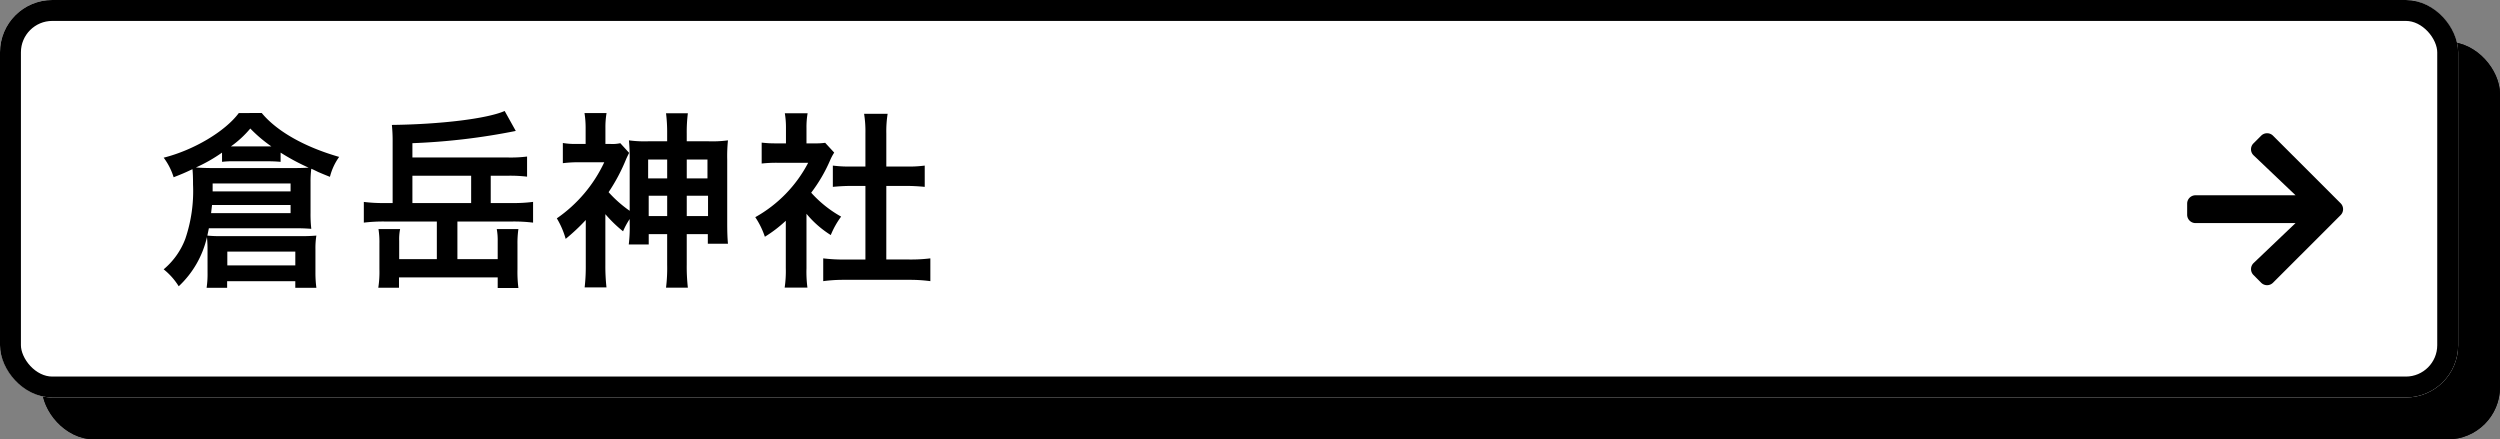 <svg xmlns="http://www.w3.org/2000/svg" width="239" height="42" viewBox="0 0 239 42">
  <rect x="0" y="0" width="239" height="42" fill="#808080" stroke="none"/>
  <g id="d_spot02_btn" transform="translate(-11606 -8547)">
    <g id="長方形_355" data-name="長方形 355" transform="translate(11610 8551)" stroke="#000" stroke-width="2">
      <rect width="235" height="38" rx="5" stroke="none"/>
      <rect x="1" y="1" width="233" height="36" rx="4" fill="none"/>
    </g>
    <g id="長方形_356" data-name="長方形 356" transform="translate(11606 8547)" fill="#fff" stroke="#000" stroke-width="2">
      <rect width="235" height="38" rx="5" stroke="none"/>
      <rect x="1" y="1" width="233" height="36" rx="4" fill="none"/>
    </g>
    <g id="グループ_101666" data-name="グループ 101666">
      <path id="パス_33368" data-name="パス 33368" d="M4.842,22.072a8.953,8.953,0,0,1-.09,1.44H6.714v-.63H13.23v.63h2.016a10.7,10.7,0,0,1-.09-1.422V19.8a7.244,7.244,0,0,1,.09-1.278c-.486.036-.81.054-1.422.054H6.012a11.742,11.742,0,0,1-1.188-.054l.144-.7h8.478c.45,0,.828.018,1.314.054a12.324,12.324,0,0,1-.072-1.512V13.432a9.351,9.351,0,0,1,.072-1.3c.216.09.432.2.648.306.378.162.5.216,1.134.468A5.569,5.569,0,0,1,17.424,11c-3.33-.954-5.976-2.466-7.4-4.194H7.83C6.516,8.572,3.51,10.354.648,11.074A6.145,6.145,0,0,1,1.6,12.946c.828-.324,1.08-.432,1.8-.774.036.36.054.792.054,1.476a14.192,14.192,0,0,1-.738,5.184,7.035,7.035,0,0,1-2.07,2.916,6.347,6.347,0,0,1,1.44,1.62,9.253,9.253,0,0,0,2.7-4.7,11.742,11.742,0,0,1,.054,1.188Zm1.386-10.6a8.506,8.506,0,0,1,1.242-.054h3.168q.594,0,1.188.054v-.882a20.9,20.9,0,0,0,2.682,1.44c-.432.018-.756.036-1.368.036H5.31c-.576,0-1.08-.018-1.584-.054a14.9,14.9,0,0,0,2.5-1.422Zm.846-1.476a9.746,9.746,0,0,0,1.854-1.71,13.46,13.46,0,0,0,2.016,1.71H7.074ZM5.328,14.3V13.54H12.78V14.3Zm7.452,1.3v.774h-7.6l.09-.774ZM6.732,20.056h6.5V21.37h-6.5Zm25.182-4.644V12.8h1.638a13.248,13.248,0,0,1,1.836.09V10.966a12.782,12.782,0,0,1-1.836.09H24.426V9.688a61.852,61.852,0,0,0,9.882-1.17L33.246,6.61c-1.674.738-6.138,1.278-10.782,1.332a15.435,15.435,0,0,1,.072,1.692v5.778h-.774a14.81,14.81,0,0,1-1.98-.108v1.98a15.385,15.385,0,0,1,1.98-.108h5v3.6h-3.6V19.03a4.871,4.871,0,0,1,.09-1.134h-2.07a8.109,8.109,0,0,1,.09,1.4v2.43a9.787,9.787,0,0,1-.108,1.782h1.98v-.99H32.58V23.53h1.98a12.151,12.151,0,0,1-.09-1.764v-2.43a9.232,9.232,0,0,1,.09-1.44H32.49a5.866,5.866,0,0,1,.09,1.152v1.728H28.728v-3.6H34a15.085,15.085,0,0,1,1.962.108V15.3A14.333,14.333,0,0,1,34,15.412Zm-1.872,0H24.426V12.8h5.616ZM45.2,17.446a13.56,13.56,0,0,1-.09,1.926h1.908v-.99H48.78V21.3a15.069,15.069,0,0,1-.108,2.2H50.76a18.06,18.06,0,0,1-.108-2.214v-2.9h2.016V19.3h1.926c-.054-.558-.072-1.188-.072-1.98V11.254a14.458,14.458,0,0,1,.072-1.836,11.2,11.2,0,0,1-1.836.09H50.652V8.752a14.494,14.494,0,0,1,.108-1.926H48.672a14.585,14.585,0,0,1,.108,1.908v.774H46.944a11.077,11.077,0,0,1-1.818-.09,17.459,17.459,0,0,1,.072,1.836v4.9a11.656,11.656,0,0,1-2.016-1.782,17.432,17.432,0,0,0,1.692-3.2c.126-.27.18-.378.27-.558L44.3,9.688a3.474,3.474,0,0,1-.99.072h-.432V8.212a8.1,8.1,0,0,1,.108-1.4H40.878a8.988,8.988,0,0,1,.108,1.386V9.76h-.828a7,7,0,0,1-1.35-.09V11.6a12.423,12.423,0,0,1,1.512-.09h2.448a13.412,13.412,0,0,1-4.536,5.364,7.984,7.984,0,0,1,.846,1.962A18.6,18.6,0,0,0,41,17.032v4.32a17.471,17.471,0,0,1-.108,2.124h2.088a18.545,18.545,0,0,1-.108-2.124V16.474a12.486,12.486,0,0,0,1.692,1.638,7.479,7.479,0,0,1,.63-1.17Zm3.582-6.192v1.8H46.962v-1.8Zm0,3.456v1.944H47.016V14.71Zm1.872,1.944V14.71h2.034v1.944Zm0-3.6v-1.8h1.98v1.8ZM62.1,16.438a9.584,9.584,0,0,0,2.322,2.034,8.073,8.073,0,0,1,.99-1.764,11.124,11.124,0,0,1-2.862-2.286,14.716,14.716,0,0,0,1.8-3.078,5,5,0,0,1,.4-.756l-.864-.936a6.557,6.557,0,0,1-1.044.054H62.1V8.23a7.672,7.672,0,0,1,.108-1.4H60.03a8.265,8.265,0,0,1,.108,1.368V9.706h-.9a10.99,10.99,0,0,1-1.422-.072v2a12.325,12.325,0,0,1,1.512-.072h2.934a12.647,12.647,0,0,1-5.058,5.2,7.875,7.875,0,0,1,.918,1.872,12.691,12.691,0,0,0,2-1.53v4.518a10.768,10.768,0,0,1-.108,1.872H62.19a11.471,11.471,0,0,1-.09-1.836Zm7.632-2.664H71.64c.63,0,1.188.036,1.764.09V11.83a11.707,11.707,0,0,1-1.764.09H69.732V8.752a10.553,10.553,0,0,1,.126-1.872h-2.25a10.67,10.67,0,0,1,.126,1.872V11.92h-1.35a12.151,12.151,0,0,1-1.764-.09v2.034c.576-.054,1.152-.09,1.764-.09h1.35v7.038H65.772A16.323,16.323,0,0,1,63.7,20.7v2.178a14.516,14.516,0,0,1,2.034-.126h6.156a14.78,14.78,0,0,1,2.052.126V20.7a15.44,15.44,0,0,1-2.052.108h-2.16Z" transform="translate(11621 8551)"/>
    </g>
    <path id="Icon_awesome-arrow-right" data-name="Icon awesome-arrow-right" d="M6.339,3.621l.739-.739a.8.8,0,0,1,1.128,0l6.468,6.465a.8.8,0,0,1,0,1.128L8.205,16.943a.8.8,0,0,1-1.128,0L6.339,16.2a.8.8,0,0,1,.013-1.141l4.009-3.82H.8a.8.8,0,0,1-.8-.8V9.38a.8.8,0,0,1,.8-.8h9.563L6.352,4.762A.794.794,0,0,1,6.339,3.621Z" transform="translate(11815.092 8557.088)"/>
  </g>
</svg>
